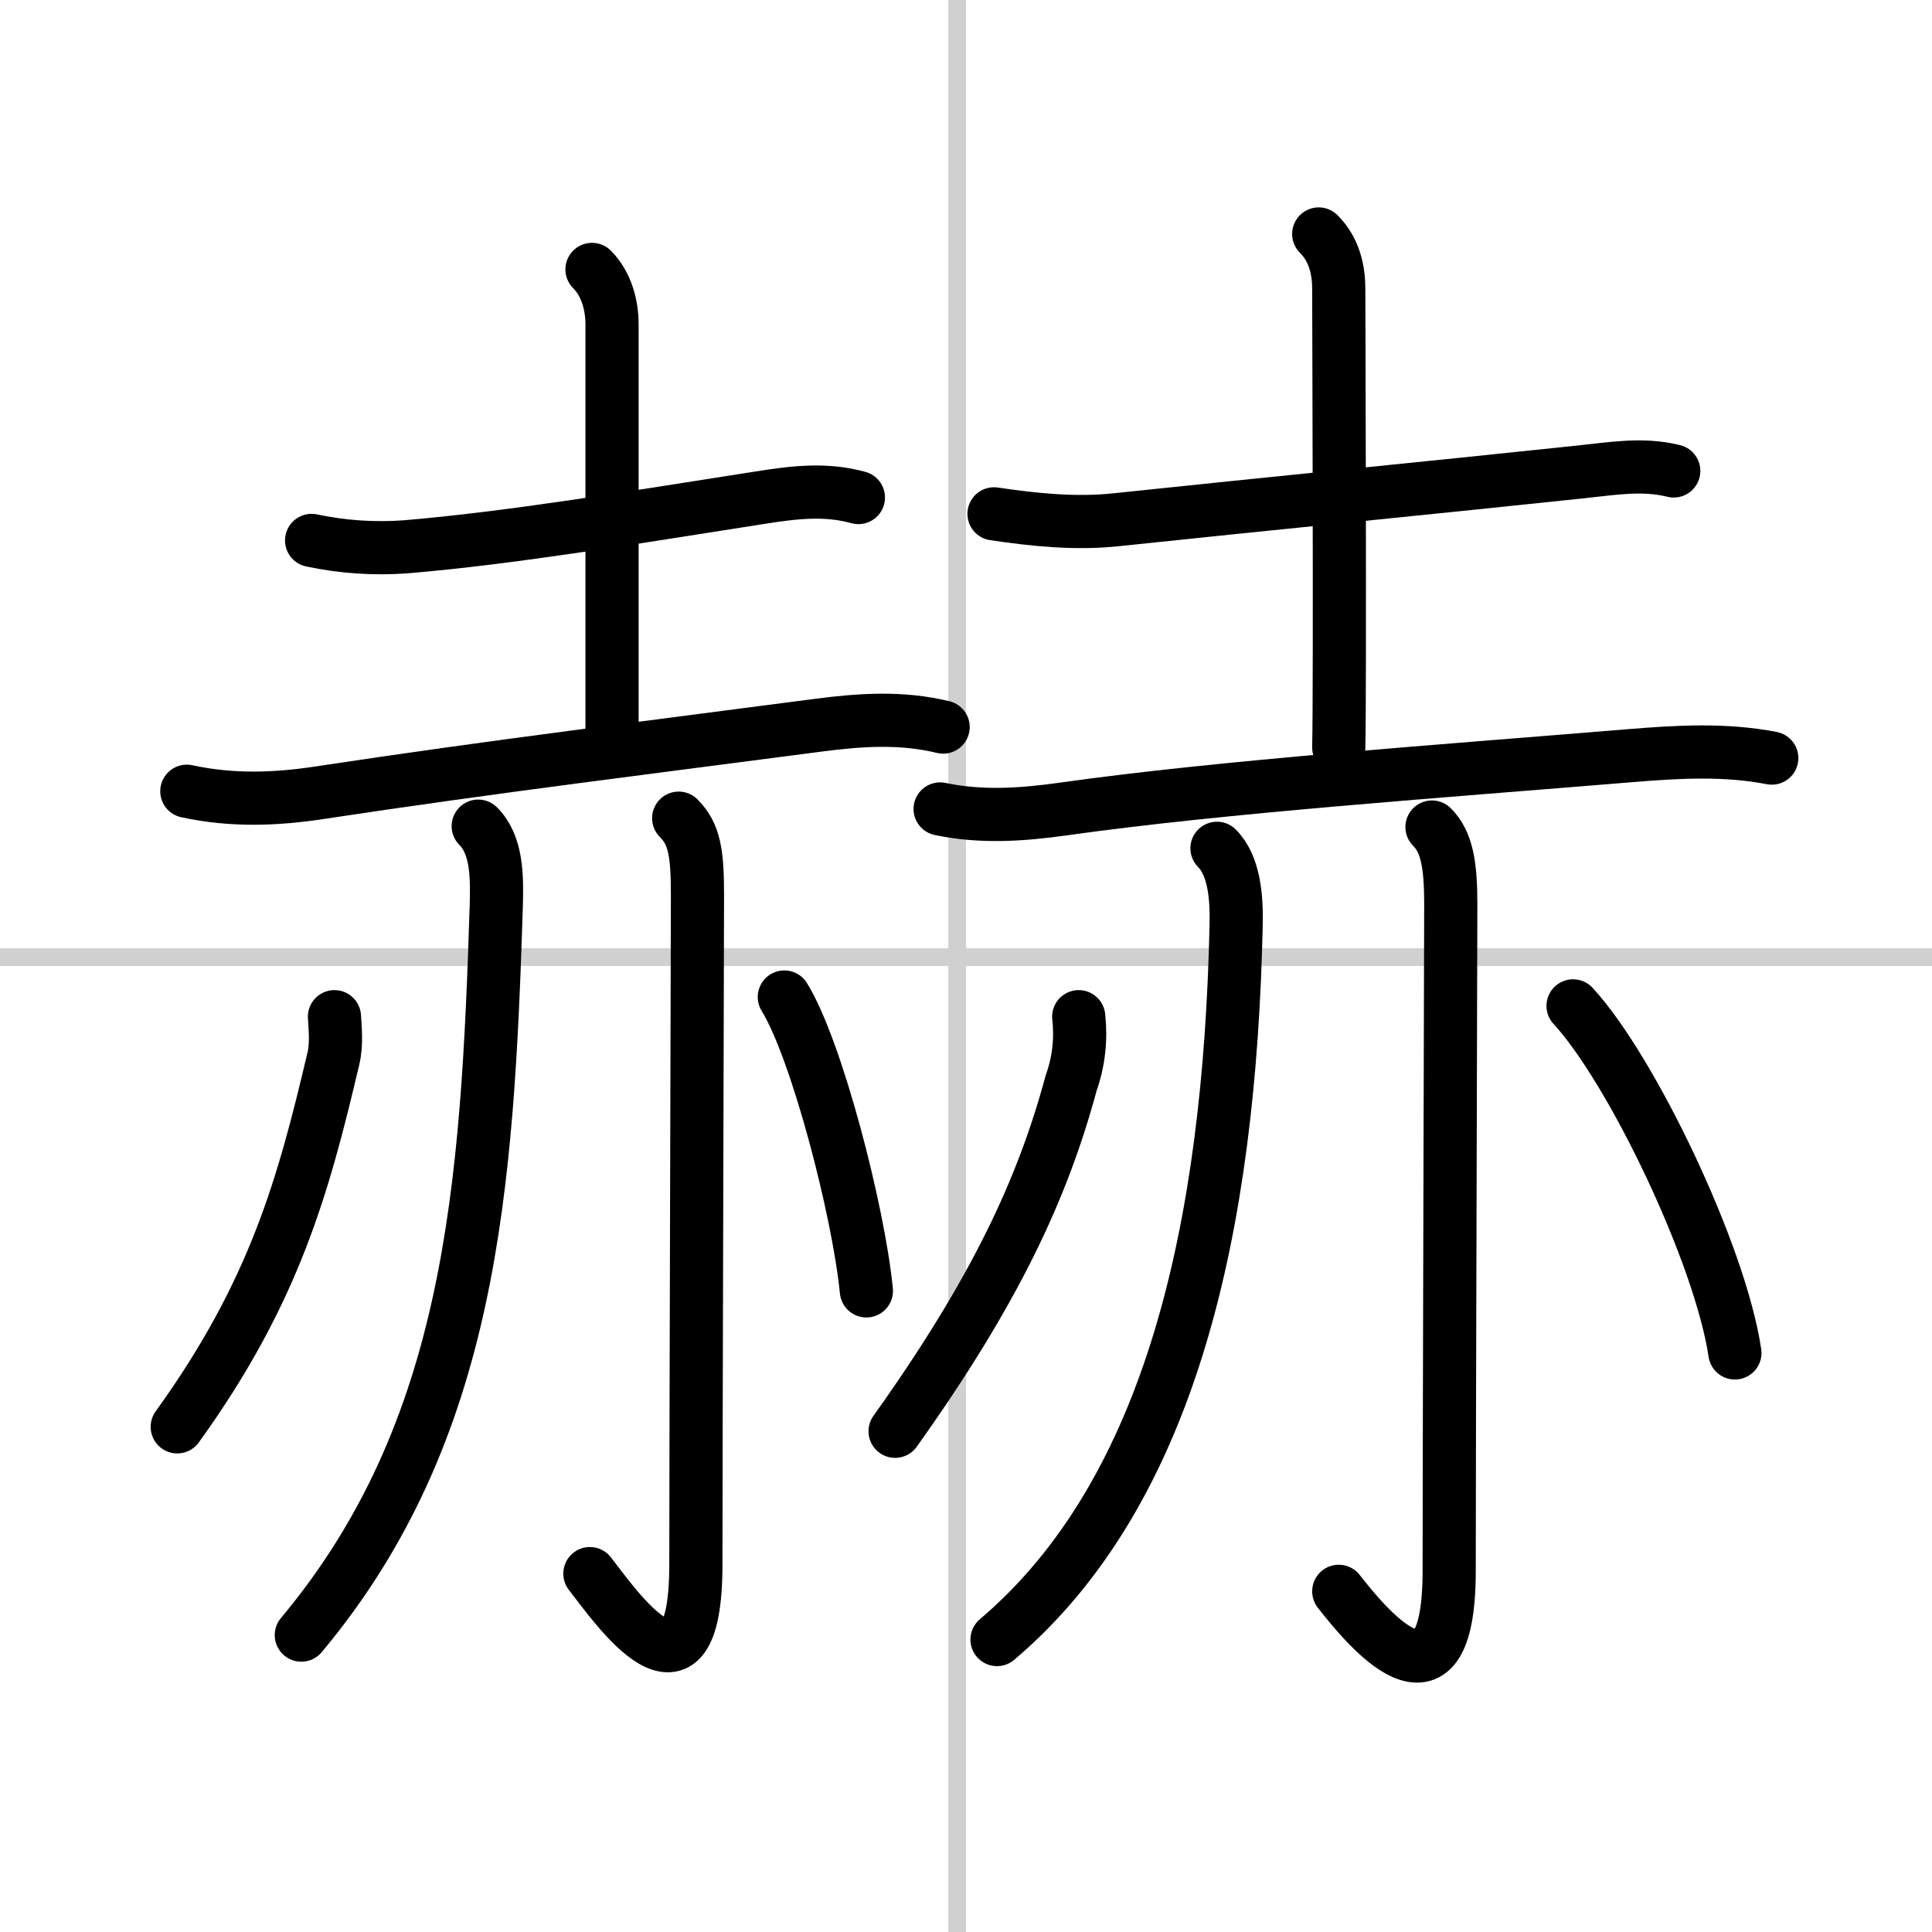 <svg width="400" height="400" viewBox="0 0 109 109" xmlns="http://www.w3.org/2000/svg"><rect x="0" y="0" width="109" height="109" fill="#808080" stroke="none"/><g fill="none" stroke="#000" stroke-linecap="round" stroke-linejoin="round" stroke-width="3"><rect width="100%" height="100%" fill="#fff" stroke="#fff"/><line x1="54" x2="54" y2="109" stroke="#d0d0d0" stroke-width="1"/><line x2="109" y1="54" y2="54" stroke="#d0d0d0" stroke-width="1"/><path d="m17.58 30.49c1.75 0.37 3.52 0.49 5.31 0.36 5.91-0.5 12.49-1.6 19.98-2.77 1.95-0.31 3.71-0.52 5.56-0.01"/><path d="m33.4 15.2c0.83 0.83 1.13 2.05 1.13 3.09v22.88"/><path d="m10.54 44.64c2.53 0.55 5.01 0.47 7.59 0.07 9.62-1.46 18.96-2.6 28-3.79 2.44-0.32 4.73-0.47 7.08 0.1"/><path d="M26.98,46.61c1.08,1.08,1.06,2.89,1.02,4.46C27.5,67,26.62,80.75,17,92.25"/><path d="m38.29 46.16c0.9 0.9 1.06 1.99 1.06 4.35s-0.09 30.7-0.09 37.74c0 9.01-4.59 2.31-5.98 0.53"/><path d="M18.87,57.36c0.03,0.59,0.14,1.53-0.06,2.36C17.12,66.88,15.5,72.88,10,80.5"/><path d="m44.25 56.25c1.81 2.92 4.18 12.03 4.63 16.58"/><path d="m56.08 28.99c2.29 0.34 4.61 0.58 6.92 0.33 9-0.95 16.75-1.7 26.13-2.69 1.82-0.19 3.53-0.5 5.3-0.06"/><path d="m74.4 13.2c0.89 0.89 1.13 2.05 1.13 3.09 0 0.55 0.08 22.48 0 25.88"/><path d="m53.04 45.64c2.33 0.49 4.62 0.33 6.97 0 8.99-1.27 21.49-2.14 32-3.01 2.69-0.22 5.32-0.37 7.95 0.14"/><path d="m68.66 47.86c0.99 0.99 1.12 2.82 1.08 4.37-0.37 16.88-3.62 31.9-13.49 40.27"/><path d="m80.79 46.66c0.84 0.84 1.06 2.12 1.06 4.35s-0.09 30.57-0.09 37.61c0 9.01-4.84 2.93-6.23 1.16"/><path d="m60.86 57.36c0.14 1.29 0 2.54-0.43 3.75-1.61 5.98-4.31 11.76-9.93 19.64"/><path d="m88.75 56.75c3.31 3.59 8.3 14 9.13 19.58"/></g></svg>
